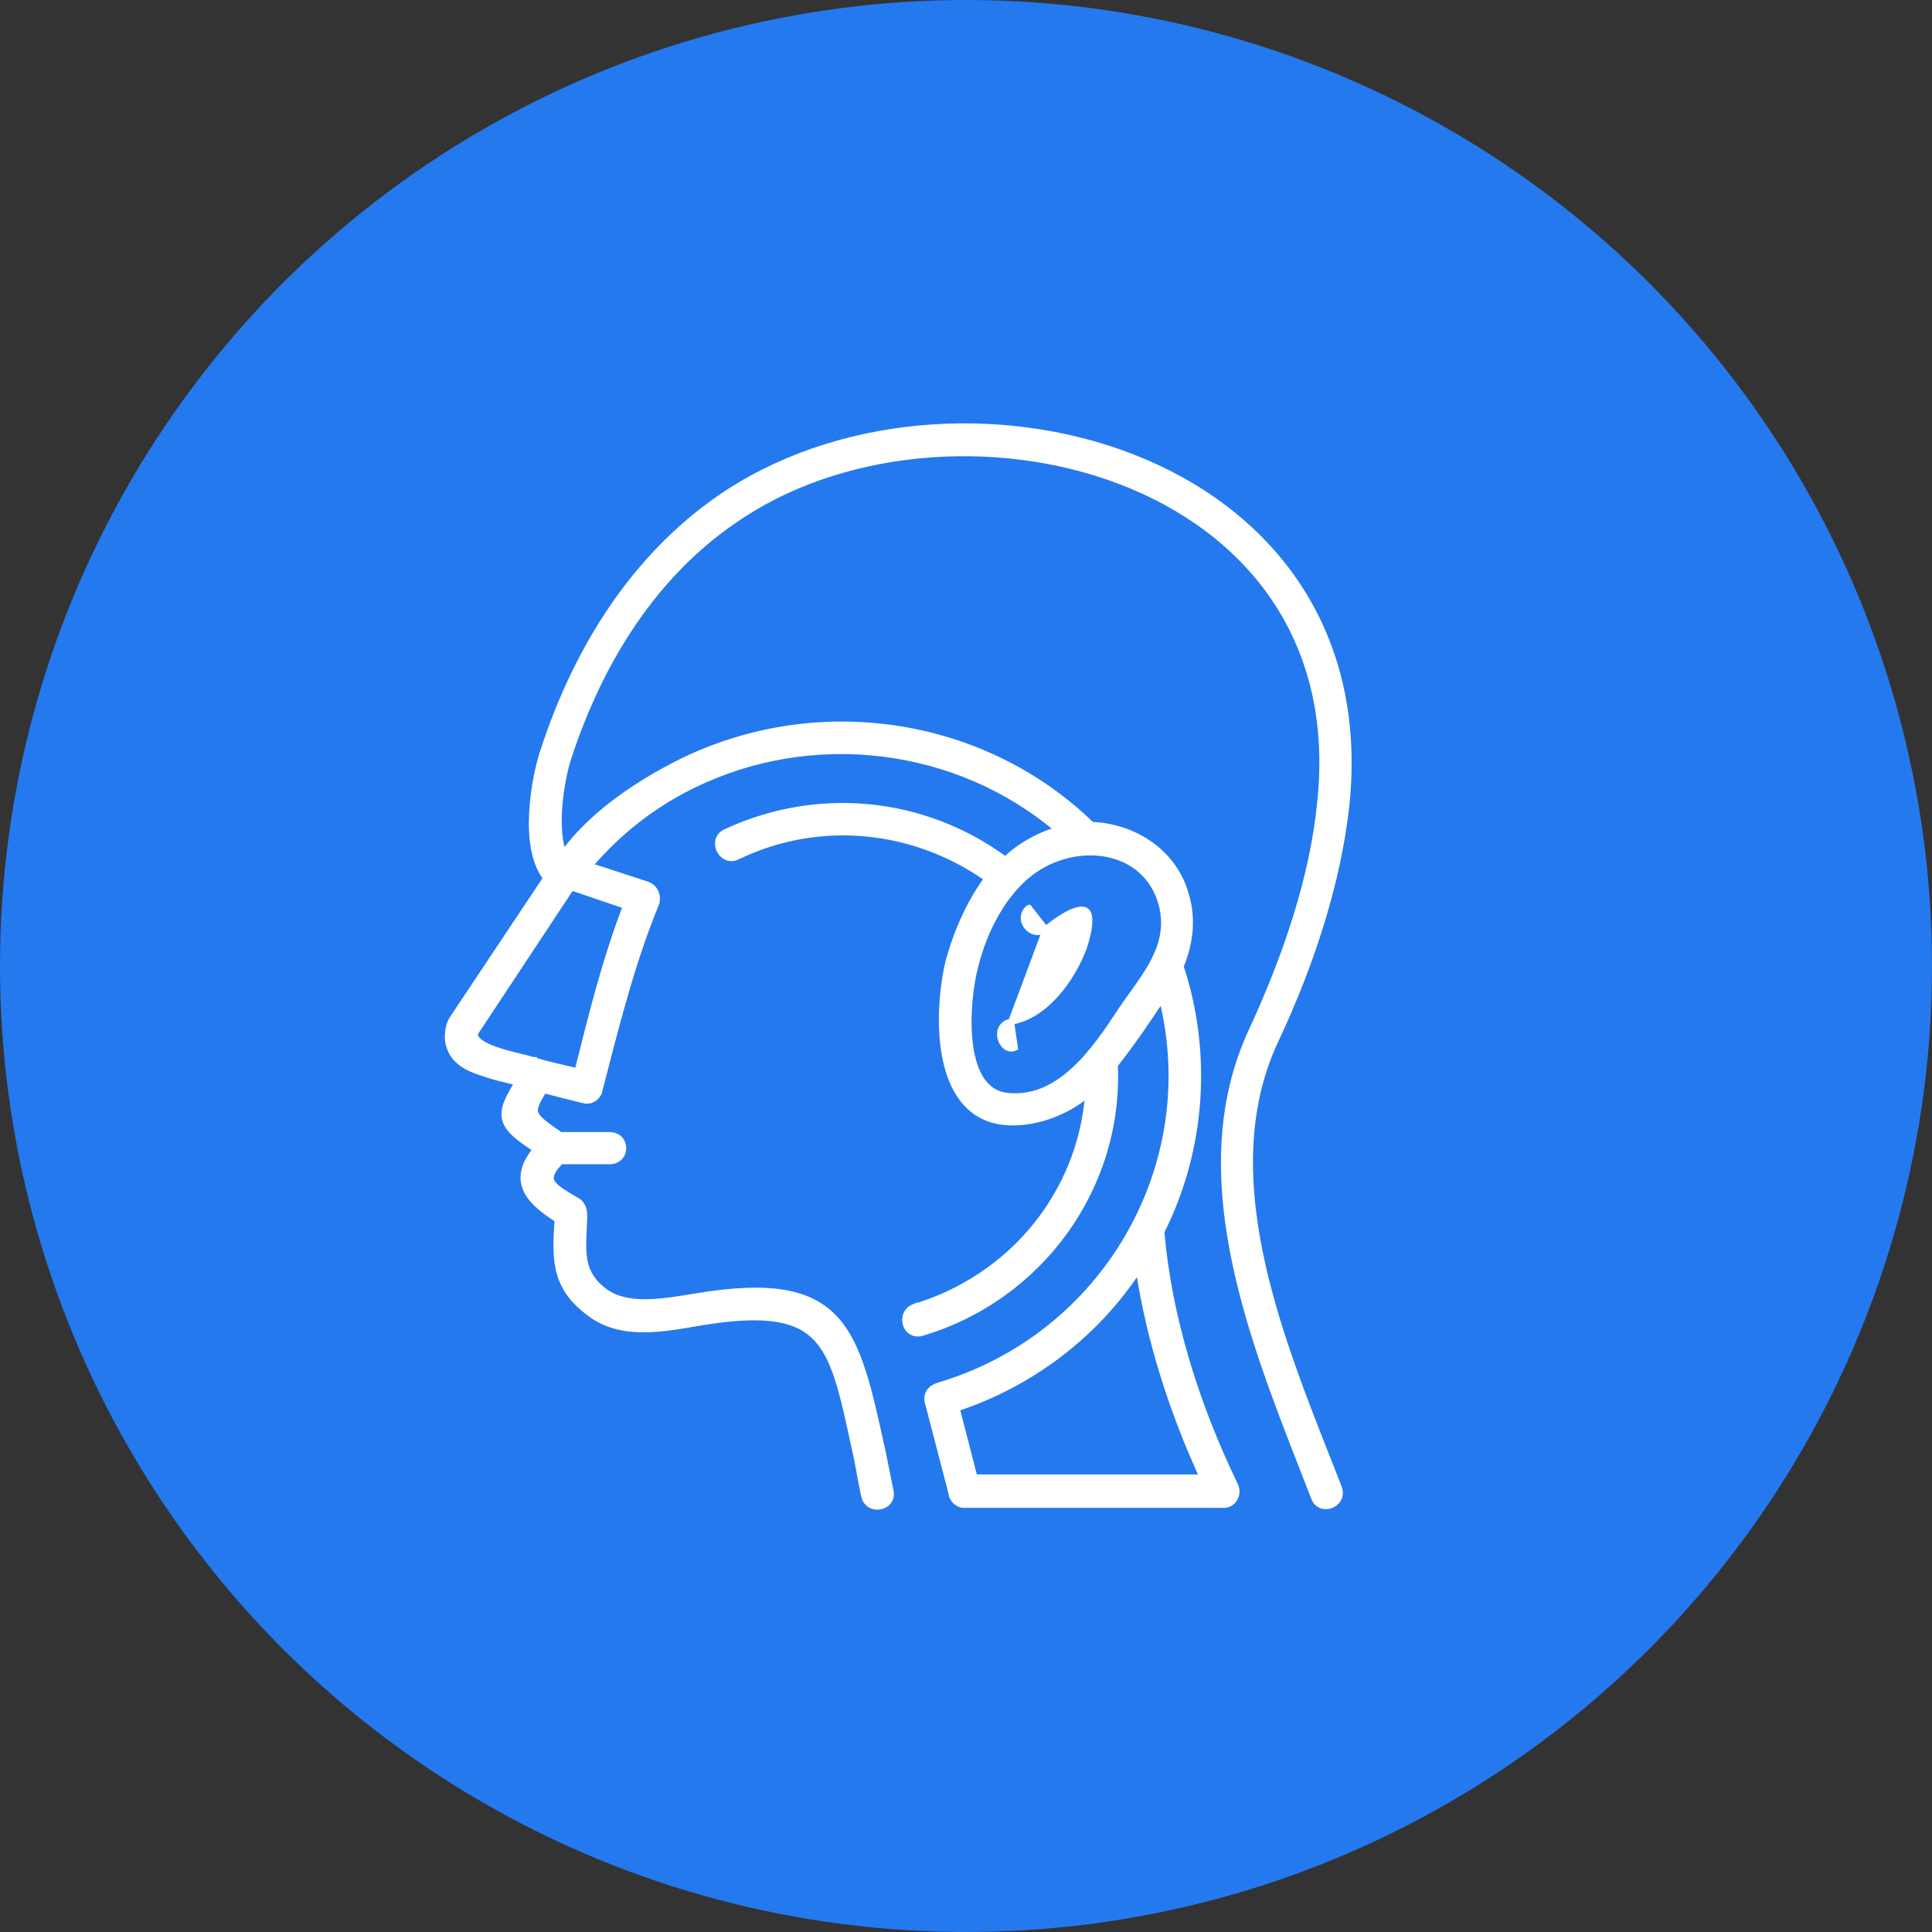 <svg width="90" height="90" viewBox="0 0 90 90" fill="none" xmlns="http://www.w3.org/2000/svg">
<rect x="0" y="0" width="90" height="90" fill="#333333" stroke="none"/>
<circle cx="45" cy="45" r="45" fill="#2479EF"/>
<path d="M48.711 43.285L48.711 43.285C48.554 43.406 48.381 43.441 48.221 43.408C48.064 43.377 47.929 43.283 47.835 43.163C47.741 43.044 47.682 42.891 47.689 42.731C47.696 42.568 47.772 42.409 47.928 42.288C47.928 42.288 47.928 42.287 47.929 42.287L48.014 42.397L48.711 43.285ZM48.711 43.285L48.712 43.283M48.711 43.285L48.712 43.283M48.712 43.283C49.139 42.939 49.519 42.686 49.834 42.534C50.158 42.379 50.384 42.345 50.52 42.39C50.633 42.427 50.73 42.536 50.745 42.823C50.761 43.111 50.687 43.539 50.495 44.13C50.222 44.865 49.773 45.668 49.189 46.32C48.604 46.973 47.894 47.463 47.103 47.595M48.712 43.283L47.103 47.595M47.103 47.595C46.884 47.629 46.733 47.739 46.652 47.894C46.574 48.043 46.571 48.215 46.608 48.364C46.645 48.512 46.727 48.656 46.843 48.748C46.96 48.84 47.116 48.882 47.277 48.811L47.103 47.595ZM24.824 49.379C24.684 49.332 24.476 49.282 24.243 49.224C24.186 49.211 24.127 49.196 24.068 49.182C23.759 49.105 23.417 49.016 23.104 48.907C22.789 48.798 22.515 48.672 22.337 48.528C22.169 48.392 22.106 48.261 22.133 48.121L26.617 41.34L29.157 42.204C28.218 44.638 27.573 47.217 26.942 49.744C26.929 49.797 26.916 49.849 26.903 49.901C26.833 49.885 26.762 49.869 26.691 49.853C26.07 49.711 25.428 49.564 24.824 49.379ZM24.824 49.379C24.825 49.379 24.825 49.379 24.826 49.379L24.782 49.511L24.823 49.378C24.823 49.379 24.823 49.379 24.824 49.379ZM52.234 47.043L52.233 47.045C51.648 47.937 50.934 49.02 50.046 49.84C49.159 50.658 48.115 51.2 46.865 51.041C46.317 50.964 45.931 50.657 45.66 50.206C45.386 49.749 45.233 49.146 45.165 48.496C45.028 47.196 45.234 45.754 45.425 45.045L45.425 45.045L45.425 45.042C45.865 43.228 46.797 41.593 47.988 40.673C49.041 39.862 50.39 39.554 51.565 39.782C52.736 40.009 53.732 40.768 54.105 42.1C54.371 43.086 54.173 43.926 53.774 44.717C53.491 45.28 53.112 45.807 52.726 46.346C52.561 46.575 52.395 46.806 52.234 47.043ZM26.374 39.59C26.325 39.657 26.283 39.716 26.248 39.768C26.046 39.225 25.998 38.477 26.046 37.702C26.101 36.817 26.279 35.925 26.47 35.325C28.019 30.567 30.616 26.705 34.142 24.281L34.142 24.281L34.143 24.28C39.075 20.809 46.349 20.198 52.175 22.414C55.085 23.521 57.627 25.331 59.335 27.833C61.041 30.333 61.92 33.533 61.493 37.435L61.493 37.437C61.161 40.751 60.001 44.347 58.337 47.952C56.679 51.464 56.768 55.278 57.584 59.031C58.293 62.293 59.556 65.522 60.712 68.48C60.886 68.924 61.057 69.362 61.224 69.792L61.224 69.794C61.295 69.97 61.423 70.083 61.573 70.133C61.719 70.183 61.879 70.17 62.017 70.114C62.155 70.058 62.279 69.955 62.352 69.813C62.426 69.668 62.441 69.493 62.373 69.305L62.373 69.305L62.372 69.303C62.199 68.86 62.022 68.409 61.841 67.951C60.736 65.151 59.523 62.076 58.821 58.971C58.004 55.358 57.885 51.726 59.422 48.459L59.422 48.459C61.15 44.78 62.323 41.042 62.714 37.577L62.714 37.576C63.162 33.392 62.228 29.926 60.4 27.204C58.574 24.482 55.86 22.51 52.761 21.3C46.567 18.881 38.806 19.494 33.428 23.275C29.675 25.908 26.936 29.992 25.317 34.96C25.118 35.529 24.852 36.666 24.789 37.839C24.757 38.426 24.776 39.027 24.882 39.572C24.981 40.078 25.156 40.543 25.442 40.906L21.053 47.489L21.053 47.489L21.05 47.494C20.952 47.657 20.893 47.888 20.871 48.108C20.849 48.323 20.861 48.553 20.926 48.721C21.115 49.4 21.731 49.752 22.459 49.976C22.872 50.126 23.292 50.228 23.703 50.328C23.843 50.362 23.981 50.395 24.118 50.43C23.891 50.789 23.722 51.089 23.619 51.352C23.5 51.654 23.462 51.92 23.537 52.176C23.61 52.428 23.786 52.648 24.042 52.872C24.273 53.074 24.58 53.289 24.963 53.542C24.682 53.881 24.51 54.198 24.433 54.498C24.347 54.837 24.386 55.148 24.517 55.433C24.763 55.97 25.335 56.407 25.972 56.81C25.971 56.82 25.971 56.83 25.97 56.84C25.917 57.704 25.871 58.469 26.036 59.165C26.211 59.903 26.621 60.555 27.478 61.183C28.204 61.734 29.042 61.919 29.929 61.926C30.797 61.933 31.724 61.769 32.649 61.606L32.696 61.598C32.697 61.598 32.697 61.598 32.697 61.598C35.75 61.098 37.234 61.418 38.12 62.447C38.569 62.97 38.877 63.688 39.145 64.618C39.354 65.341 39.536 66.18 39.744 67.141C39.804 67.414 39.865 67.698 39.93 67.991C40.041 68.601 40.152 69.214 40.264 69.717L40.264 69.717L40.266 69.723C40.373 70.117 40.737 70.238 41.029 70.169C41.175 70.135 41.314 70.052 41.404 69.922C41.496 69.79 41.53 69.621 41.48 69.432L41.314 68.603L41.147 67.769L41.147 67.767C41.126 67.673 41.105 67.579 41.085 67.486C40.792 66.148 40.537 64.981 40.229 63.999C39.899 62.949 39.504 62.094 38.925 61.458C37.755 60.171 35.882 59.822 32.485 60.379L32.484 60.379L32.443 60.386C31.621 60.523 30.827 60.655 30.102 60.662C29.367 60.669 28.719 60.546 28.197 60.18C27.613 59.756 27.355 59.298 27.245 58.804C27.142 58.344 27.165 57.849 27.192 57.296C27.194 57.242 27.197 57.187 27.199 57.132L27.199 57.132V57.126C27.199 57.066 27.203 57.002 27.207 56.93C27.209 56.907 27.21 56.883 27.211 56.858C27.216 56.76 27.221 56.652 27.213 56.546C27.198 56.335 27.135 56.1 26.915 55.954L26.915 55.954L26.91 55.95C26.833 55.904 26.759 55.861 26.687 55.818C26.494 55.704 26.32 55.601 26.169 55.499C25.96 55.359 25.814 55.233 25.733 55.106C25.657 54.987 25.636 54.864 25.688 54.706C25.741 54.547 25.872 54.349 26.118 54.096H28.394C28.596 54.096 28.759 54.024 28.871 53.905C28.981 53.788 29.034 53.635 29.034 53.485C29.034 53.335 28.981 53.182 28.871 53.065C28.759 52.946 28.596 52.874 28.394 52.874H26.103C25.758 52.634 25.494 52.451 25.3 52.29C25.099 52.123 24.992 51.994 24.946 51.873C24.903 51.759 24.907 51.631 24.978 51.444C25.045 51.271 25.165 51.061 25.343 50.783C25.929 50.941 26.562 51.1 27.193 51.257L27.194 51.258L27.193 51.258L27.2 51.259C27.552 51.33 27.845 51.115 27.918 50.823L27.783 50.789L27.917 50.824C27.98 50.584 28.041 50.344 28.103 50.105C28.814 47.351 29.509 44.659 30.579 42.061L30.584 42.048L30.587 42.035C30.653 41.705 30.521 41.353 30.169 41.212L30.169 41.212L30.16 41.209L27.466 40.328C28.817 38.748 30.425 37.481 32.29 36.575L32.291 36.575C37.83 33.859 44.601 34.678 49.278 38.659C48.38 38.909 47.502 39.409 46.834 40.047C43.026 37.244 38.072 36.764 33.782 38.77L33.782 38.77L33.779 38.771C33.603 38.859 33.5 39 33.463 39.159C33.426 39.313 33.455 39.475 33.522 39.611C33.59 39.746 33.703 39.866 33.848 39.929C33.997 39.994 34.172 39.997 34.347 39.909C38.147 38.064 42.592 38.526 45.984 40.927C45.182 42.031 44.592 43.338 44.212 44.694L44.212 44.694L44.211 44.697C43.93 45.794 43.732 47.566 44.007 49.118C44.282 50.668 45.042 52.055 46.719 52.261L46.72 52.261C48.093 52.42 49.649 51.852 50.689 50.959C50.333 55.638 47.087 59.542 42.583 60.883L42.583 60.882L42.571 60.887C42.215 61.03 42.113 61.388 42.19 61.671C42.229 61.813 42.315 61.947 42.446 62.032C42.58 62.118 42.749 62.146 42.937 62.095L42.937 62.095L42.94 62.094C48.43 60.469 52.19 55.326 51.934 49.612C52.696 48.644 53.455 47.541 54.128 46.515C56.078 54.294 51.471 62.267 43.695 64.551L43.695 64.551L43.685 64.554C43.44 64.646 43.286 64.782 43.227 64.969C43.171 65.144 43.211 65.331 43.268 65.502L44.318 69.539C44.324 69.688 44.399 69.825 44.498 69.924C44.6 70.026 44.745 70.103 44.901 70.103H57.018C57.472 70.103 57.736 69.59 57.532 69.181C55.764 65.536 54.44 61.399 54.103 57.375C56.041 53.53 56.321 49.026 54.998 45.015C55.491 43.84 55.545 42.714 55.262 41.749C54.747 39.752 52.881 38.502 50.851 38.425C45.805 33.523 38.095 32.362 31.723 35.492L31.723 35.492C29.542 36.582 28.14 37.702 27.282 38.554C26.853 38.979 26.56 39.337 26.374 39.59ZM45.398 68.825L44.568 65.609C48.04 64.457 51.045 62.182 53.044 59.126C53.559 62.496 54.615 65.76 56.022 68.825H45.398Z" fill="white" stroke="white" stroke-width="0.278"/>
</svg>
